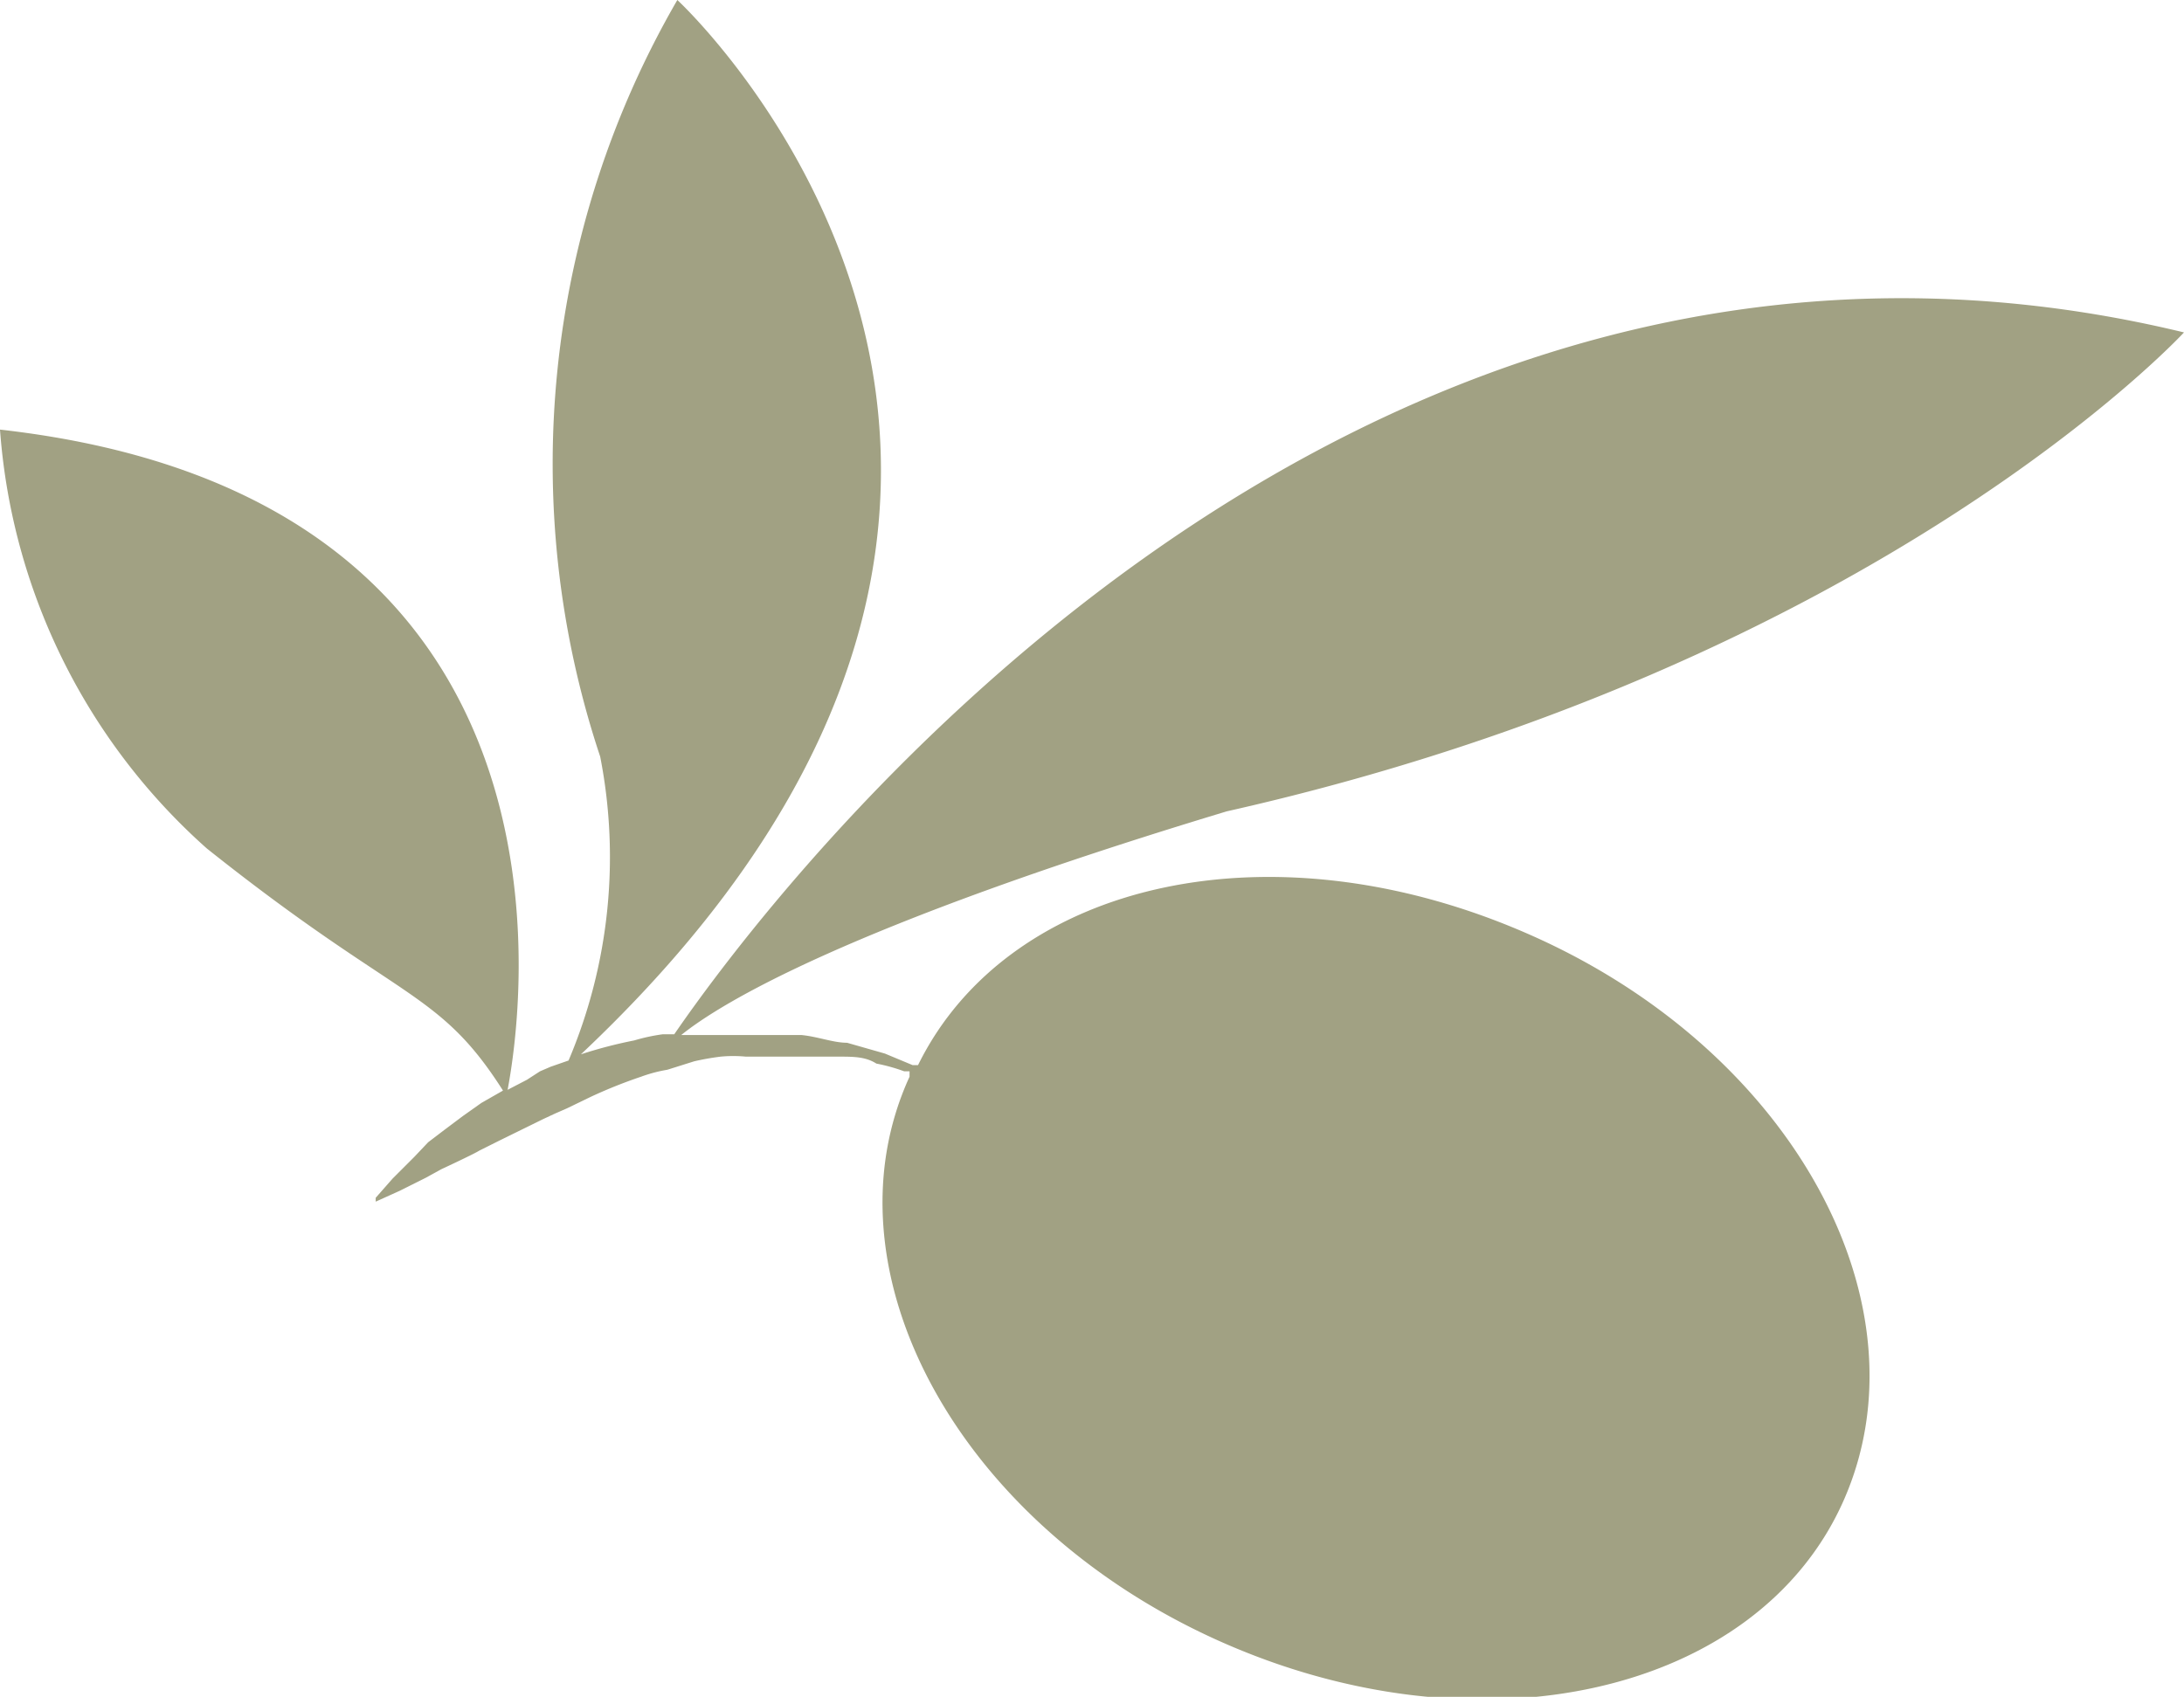 <svg xmlns="http://www.w3.org/2000/svg" width="28.31" height="22" viewBox="0 0 28.31 22"><g id="Layer_2" data-name="Layer 2"><g id="menu"><path d="M8.74,13.41l-.15,0a2.45,2.45,0,0,0-.37.08,5.84,5.84,0,0,0-.69.18C15.48,6.18,8.78,0,8.78,0a12,12,0,0,0-1,9.81,6.76,6.76,0,0,1-.41,3.94l-.23.08L7,13.89,6.83,14l-.25.13C6.75,13.23,7.82,6.45,0,5.57A8.05,8.05,0,0,0,2.68,11c2.51,2,3,1.82,3.84,3.14l-.28.16L6,14.47l-.24.18-.21.16L5.37,15l-.28.28-.22.25,0,.05.31-.14.34-.17.2-.11s.43-.2.49-.24l.26-.13.57-.28.15-.07.16-.07.31-.15a6.29,6.29,0,0,1,.65-.26,1.89,1.89,0,0,1,.34-.09L9,13.76a3.43,3.43,0,0,1,.34-.06,1.75,1.75,0,0,1,.33,0l.32,0h.31c.21,0,.4,0,.58,0s.34,0,.48.09a2.28,2.28,0,0,1,.36.1l.07,0,0,.07c-1.15,2.51.62,5.79,4,7.31s7,.7,8.11-1.82-.63-5.78-4-7.3-6.82-.74-8,1.66l-.07,0-.36-.15-.49-.14c-.18,0-.38-.08-.59-.1l-.32,0H9.67c-.12,0-.24,0-.35,0l-.37,0-.12,0C9.35,13,11,12,15.9,10.52c8.44-1.9,12.41-6.21,12.41-6.21C17.3,1.65,9.88,11.75,8.74,13.41Z" style="fill:#a1a183"/></g></g></svg>